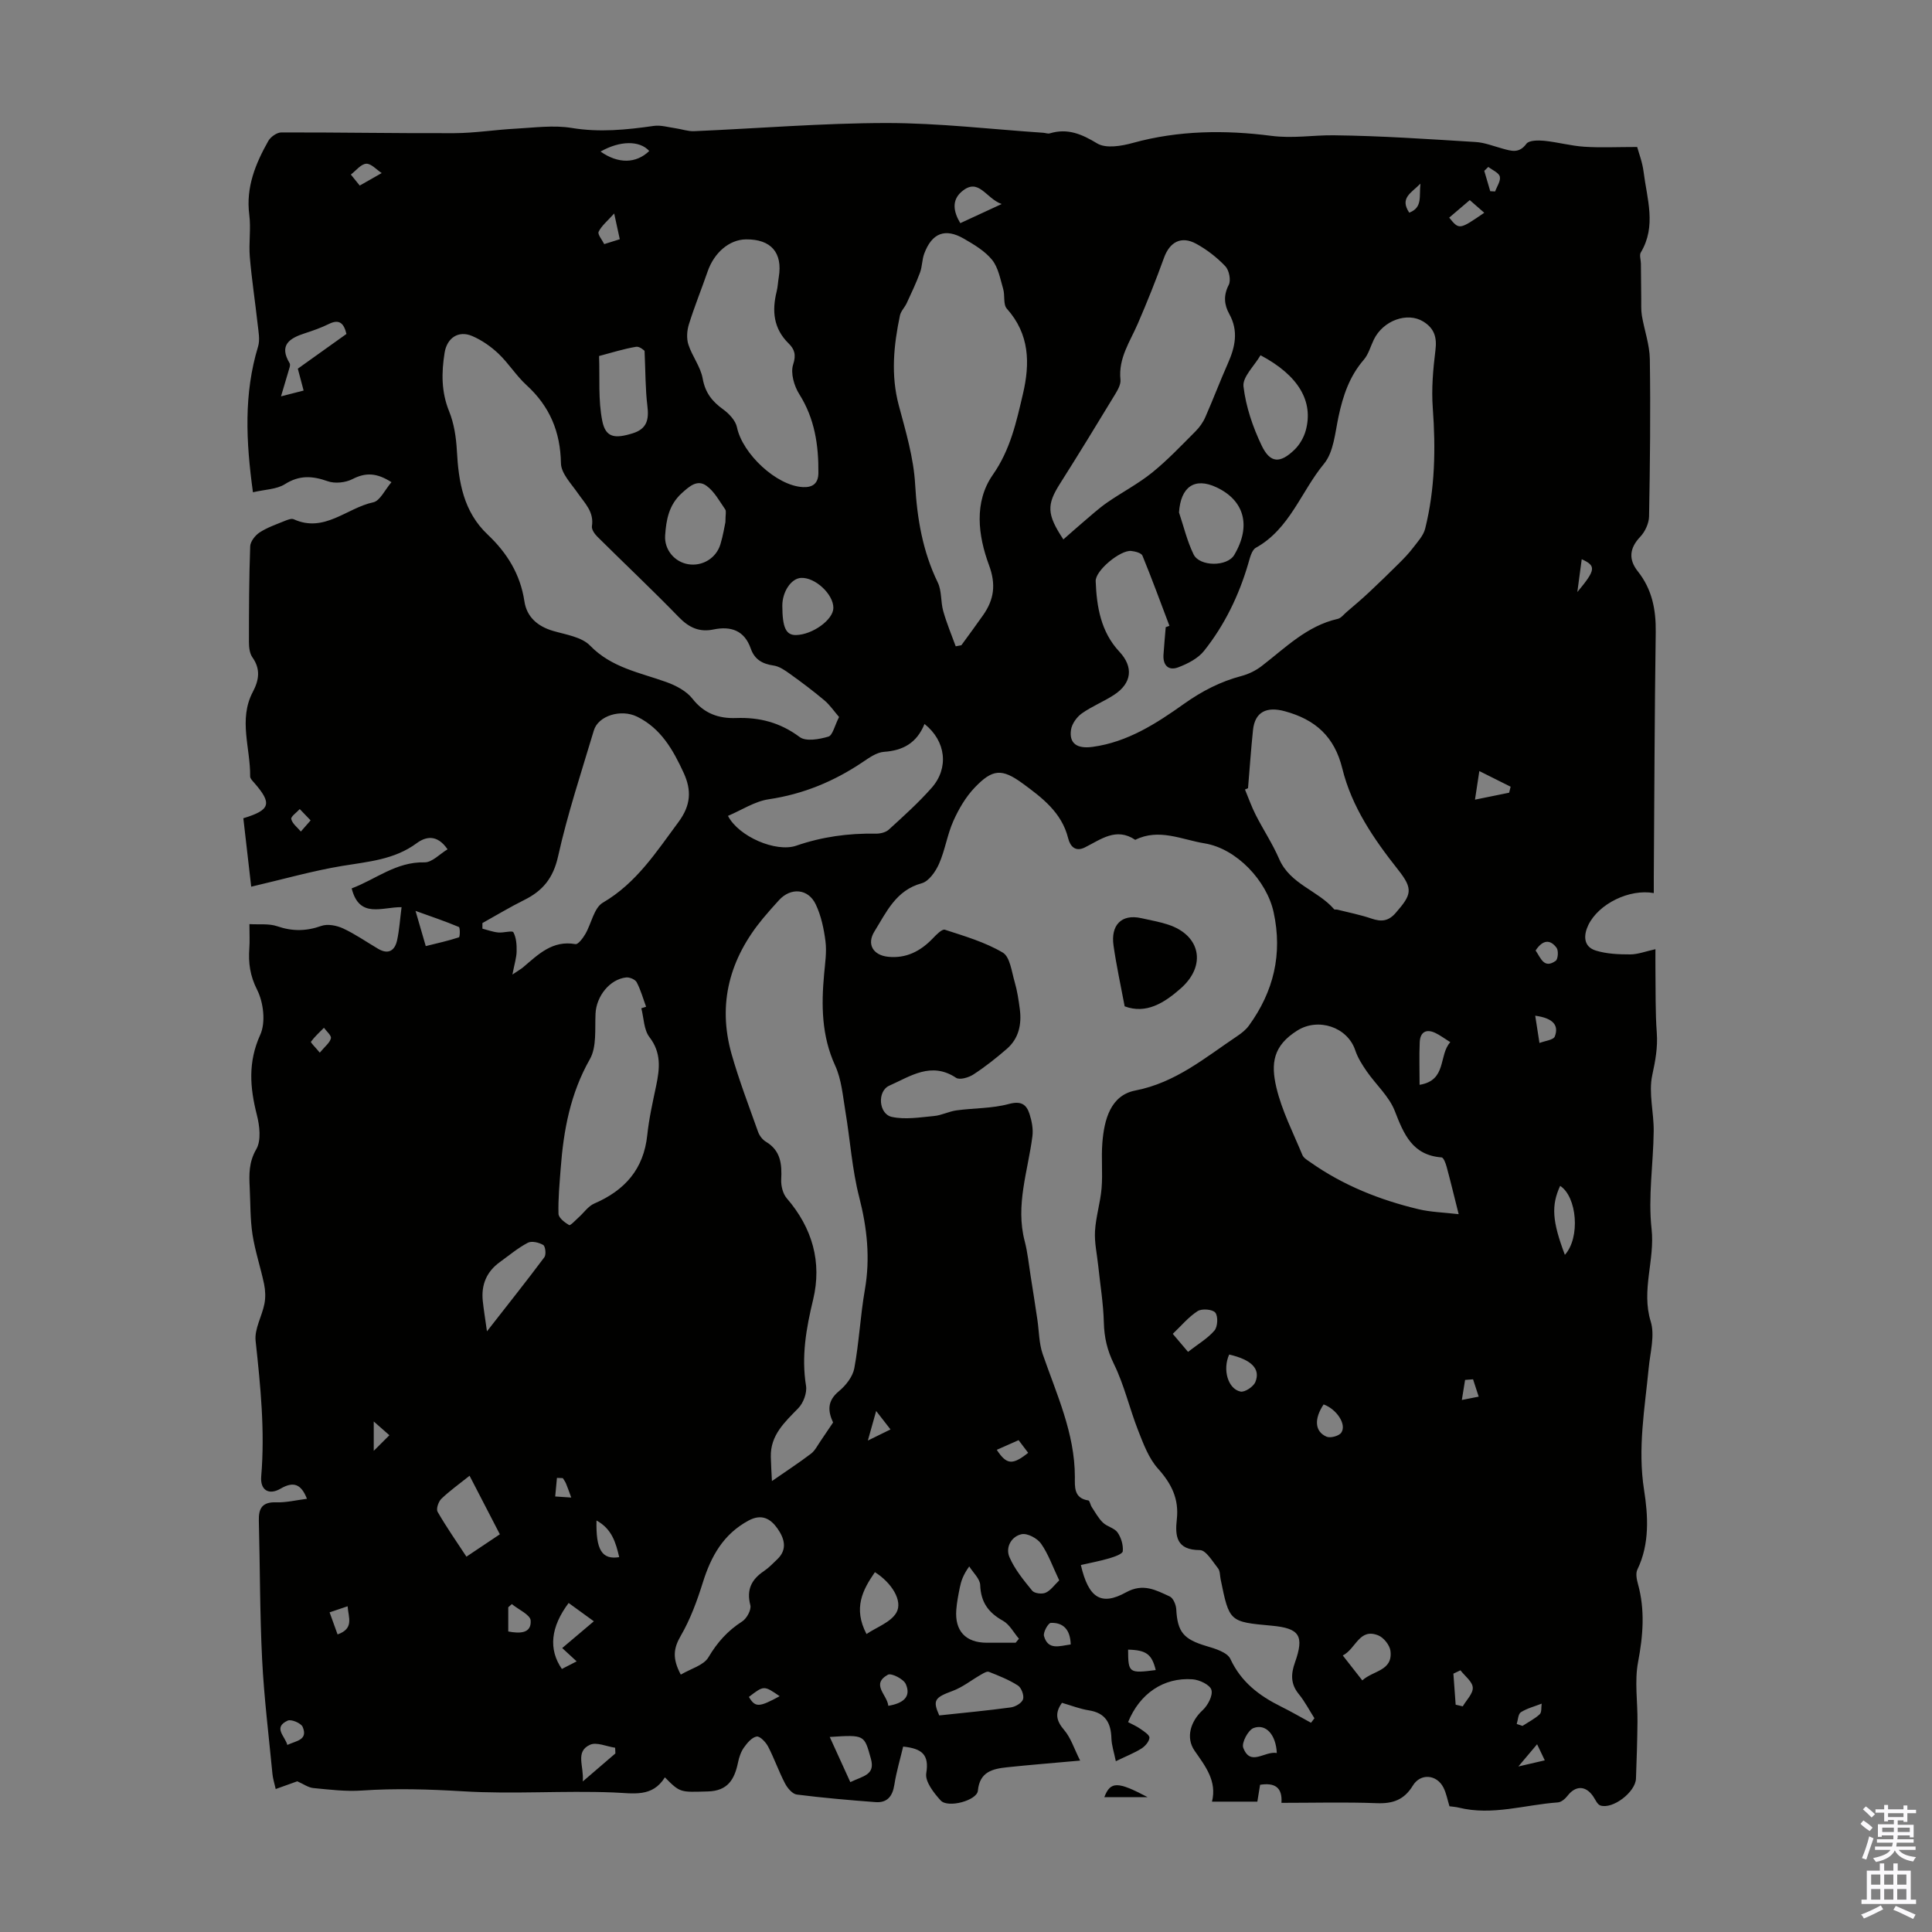 <svg enable-background="new 0 0 400 400" viewBox="0 0 400 400" xmlns="http://www.w3.org/2000/svg"><rect x="0" y="0" width="400" height="400" fill="#808080" stroke="none"/><g fill="#010100"><path d="m300.1 373.97c-.43-1.37-.66-2.73-1.26-3.89-1.38-2.7-4.73-3-6.32-.4-1.8 2.96-4.14 3.78-7.48 3.65-6.47-.25-12.96-.07-19.73-.07.23-3.28-1.46-4.2-4.42-3.74-.18 1.12-.36 2.18-.57 3.49-2.97 0-5.93 0-9.39 0 1.05-4.26-1.34-7.29-3.59-10.52-1.93-2.78-.8-6.16 1.67-8.43 1.07-.99 2.14-3.04 1.8-4.19-.31-1.06-2.49-2.09-3.91-2.19-5.99-.43-10.95 2.97-13.34 8.87.85.45 1.77.84 2.57 1.41.73.51 1.89 1.25 1.85 1.82-.05.79-.9 1.76-1.66 2.24-1.49.93-3.16 1.58-5.3 2.62-.36-1.8-.86-3.24-.91-4.69-.09-3.2-1.21-5.3-4.66-5.84-1.86-.29-3.65-1-5.58-1.56-1.51 2.11-1.21 3.69.45 5.63 1.39 1.62 2.06 3.85 3.31 6.33-5.76.52-10.43.89-15.08 1.38-3 .32-5.72.9-6.09 4.86-.19 2.02-6.2 3.66-7.7 2.02-1.43-1.56-3.27-3.93-2.99-5.63.64-3.88-.89-5.12-4.78-5.53-.6 2.55-1.4 5.19-1.82 7.89-.37 2.39-1.47 3.79-3.9 3.61-5.45-.41-10.89-.88-16.31-1.57-.91-.12-1.94-1.35-2.44-2.32-1.29-2.47-2.21-5.14-3.49-7.61-.48-.92-1.7-2.2-2.37-2.08-.99.17-1.96 1.32-2.63 2.27-.63.88-1.01 2.02-1.23 3.1-.72 3.47-2.09 5.89-6.25 6-5.67.15-5.7.33-8.89-2.92-2.62 4.2-6.51 3.29-10.66 3.13-10.36-.41-20.78.39-31.12-.24-7.02-.42-13.95-.64-20.96-.16-3.32.23-6.7-.19-10.03-.51-1.07-.1-2.08-.85-3.34-1.4-1.05.37-2.58.92-4.47 1.6-.28-1.24-.58-2.16-.67-3.1-.76-7.91-1.74-15.8-2.14-23.73-.48-9.56-.43-19.14-.68-28.72-.07-2.59.72-3.91 3.6-3.81 2.05.07 4.13-.45 6.36-.73-1.17-3-2.73-3.7-5.46-2.1-2.43 1.42-4.25.3-4.01-2.53.8-9.43-.15-18.73-1.16-28.09-.26-2.45 1.32-5.07 1.83-7.66.25-1.3.2-2.75-.07-4.06-.72-3.44-1.86-6.8-2.4-10.26-.49-3.19-.42-6.47-.58-9.71-.14-2.75-.2-5.27 1.36-7.97 1.05-1.81.7-4.83.12-7.1-1.44-5.66-1.87-10.92.7-16.59 1.16-2.55.68-6.68-.64-9.3-1.48-2.93-1.84-5.58-1.62-8.61.11-1.44.02-2.89.02-5 2 .12 4.03-.15 5.76.44 3.14 1.08 6.01 1.04 9.13-.07 1.3-.46 3.18-.09 4.5.52 2.52 1.17 4.83 2.79 7.24 4.21 2.15 1.27 3.48.38 3.95-1.78.46-2.14.6-4.36.92-6.83-4.06-.05-8.74 2.44-10.33-3.89 4.96-1.85 9.19-5.53 15.09-5.39 1.55.03 3.14-1.73 4.76-2.7-2.23-3.26-4.63-2.56-6.38-1.27-4.67 3.45-10.08 3.82-15.49 4.72-6.12 1.02-12.12 2.74-18.78 4.29-.53-4.64-1.09-9.45-1.63-14.17 5.65-1.71 5.97-3.06 2.28-7.31-.36-.41-.88-.91-.87-1.36.08-5.83-2.46-11.76.55-17.48 1.29-2.44 1.65-4.73-.09-7.18-.58-.82-.71-2.1-.71-3.17 0-6.6.02-13.21.26-19.8.04-1.01 1.04-2.28 1.96-2.88 1.57-1.02 3.41-1.65 5.17-2.37.59-.24 1.41-.57 1.89-.35 6.33 2.88 10.98-2.35 16.45-3.51 1.41-.3 2.41-2.58 3.78-4.17-3.05-1.95-5.34-2.04-8.05-.65-1.45.75-3.66.99-5.16.45-3.17-1.12-5.84-1.29-8.85.61-1.72 1.09-4.13 1.09-6.62 1.68-1.46-10.59-1.91-20.4 1.06-30.17.43-1.41.08-3.1-.09-4.65-.51-4.64-1.23-9.27-1.62-13.92-.24-2.89.26-5.85-.11-8.72-.73-5.67 1.28-10.55 3.93-15.26.48-.86 1.78-1.78 2.7-1.78 11.94-.03 23.89.2 35.83.15 4.23-.02 8.46-.71 12.69-.93 3.87-.21 7.84-.77 11.6-.15 5.77.95 11.33.39 16.99-.42 1.44-.21 2.99.27 4.48.48 1.29.18 2.59.66 3.86.61 13.3-.57 26.59-1.68 39.88-1.69 10.82 0 21.63 1.29 32.45 2.02.45.03.93.24 1.33.12 3.69-1.11 6.6.14 9.82 2.09 1.81 1.09 5.03.54 7.38-.11 9.46-2.62 19.2-2.69 28.62-1.47 4.56.59 8.65-.16 12.95-.11 9.8.11 19.59.79 29.38 1.39 1.86.11 3.69.85 5.53 1.35 1.83.5 3.47 1.1 5-.99.54-.73 2.46-.73 3.7-.61 2.78.28 5.51 1.05 8.28 1.23 3.39.22 6.8.05 10.95.05.32 1.2 1.08 3.14 1.33 5.15.69 5.57 2.71 11.21-.58 16.69-.33.55.01 1.51.02 2.28.03 2.4.04 4.79.07 7.19.02 1.2-.06 2.42.13 3.59.51 3.02 1.6 6.01 1.65 9.02.16 10.85.04 21.71-.16 32.57-.03 1.43-.82 3.15-1.82 4.21-2.27 2.38-2.45 4.72-.5 7.17 2.95 3.72 3.76 7.91 3.7 12.56-.24 16.9-.28 33.79-.4 50.69-.01 1.1 0 2.21 0 3.35-5.01-.91-11.42 2.19-13.56 6.63-.97 2.02-1.11 4.46 1.57 5.28 2.24.69 4.72.79 7.09.79 1.61 0 3.22-.64 5.24-1.08 0 1.69-.02 2.99 0 4.28.06 4.35-.04 8.71.28 13.04.22 3.04-.3 5.8-.94 8.77-.79 3.68.35 7.73.3 11.61-.08 6.75-1.18 13.58-.44 20.22.72 6.45-2.18 12.65-.18 19.15.89 2.88-.1 6.39-.41 9.59-.81 8.42-2.32 16.67-.96 25.33.82 5.23 1.2 11.13-1.39 16.45-.38.78-.15 2.01.11 2.94 1.51 5.43 1.07 10.74.03 16.24-.75 3.98-.07 8.23-.12 12.36-.04 3.92-.16 7.83-.31 11.75-.11 2.78-4.79 6.38-7.36 5.56-.65-.21-1.05-1.24-1.52-1.92-1.55-2.24-3.63-2.24-5.29-.09-.48.62-1.29 1.32-2 1.37-6.83.48-13.57 2.79-20.51 1.08-.6-.15-1.26-.19-1.93-.28zm-28.67-17.29c.24-.31.47-.62.71-.93-1.07-1.68-2-3.49-3.25-5.02-1.71-2.09-1.63-4.15-.78-6.54 1.97-5.56.94-7.08-4.84-7.61-8.75-.8-8.75-.8-10.55-9.6-.16-.77-.1-1.71-.53-2.26-1.14-1.42-2.49-3.78-3.77-3.79-4.89-.01-5.16-2.93-4.77-6.4.47-4.22-1.12-7.37-3.91-10.48-1.91-2.13-3.01-5.11-4.09-7.86-1.79-4.55-2.88-9.42-5.02-13.78-1.39-2.84-2.01-5.48-2.09-8.57-.1-3.95-.76-7.89-1.17-11.83-.25-2.38-.8-4.77-.66-7.12.17-2.97 1.11-5.89 1.36-8.87.26-3.11-.09-6.27.16-9.39.37-4.77 1.67-9.85 6.82-10.85 8.35-1.62 14.44-6.8 21.08-11.25.91-.61 1.83-1.33 2.46-2.21 5.11-7.06 6.98-14.8 5.1-23.45-1.41-6.5-7.66-13.18-14.29-14.26-4.73-.77-9.45-3.18-14.36-.73-3.96-2.66-7.11-.08-10.43 1.57-1.98.98-3.05-.24-3.46-1.9-1.32-5.33-5.4-8.4-9.43-11.35-4.31-3.15-6.24-2.98-9.9.84-1.87 1.95-3.33 4.45-4.44 6.94-1.27 2.84-1.71 6.04-2.97 8.88-.71 1.6-2.11 3.61-3.58 4.01-5.36 1.46-7.31 5.99-9.79 9.98-1.64 2.64-.28 4.91 2.83 5.24 3.72.39 6.71-1.15 9.25-3.8.72-.76 1.92-1.99 2.51-1.8 4.09 1.33 8.32 2.57 11.98 4.73 1.51.89 1.84 3.96 2.47 6.1.53 1.81.81 3.72 1.06 5.6.41 3.15-.2 6.08-2.69 8.24-2.19 1.9-4.49 3.72-6.92 5.3-.98.64-2.84 1.18-3.58.69-5.15-3.43-9.49-.3-13.82 1.62-2.57 1.14-2.21 5.87.5 6.47 2.77.61 5.83.09 8.74-.18 1.58-.14 3.09-.96 4.67-1.17 3.6-.49 7.34-.38 10.82-1.32 2.52-.68 3.64.05 4.29 2.06.47 1.46.79 3.12.6 4.61-.92 7.21-3.55 14.27-1.6 21.72.61 2.33.84 4.75 1.22 7.14.48 3.02.95 6.04 1.4 9.07.36 2.39.33 4.91 1.1 7.15 2.87 8.32 6.66 16.37 6.67 25.45 0 2-.27 4.43 2.79 4.88.29.04.41.92.7 1.36.73 1.11 1.38 2.32 2.32 3.23.86.84 2.37 1.11 3.02 2.03.75 1.07 1.21 2.61 1.09 3.89-.05.58-1.75 1.16-2.78 1.47-1.94.57-3.94.94-5.9 1.39 1.59 6.83 4.18 8.51 9.35 5.66 3.57-1.97 6.2-.45 9.05.85.72.33 1.3 1.71 1.35 2.64.25 4.74 1.53 6.23 6.25 7.63 1.81.53 4.32 1.29 4.96 2.67 2.23 4.8 5.98 7.62 10.47 9.85 2.09 1.03 4.14 2.23 6.22 3.36zm-30.08-226.83c.26-.09.51-.19.77-.28-1.84-4.85-3.62-9.73-5.59-14.53-.23-.56-1.5-.88-2.32-.97-2.22-.24-7.45 4.04-7.36 6.26.2 5.3 1.07 10.49 4.9 14.59 2.95 3.15 2.63 6.52-1.12 8.96-2.15 1.4-4.59 2.36-6.67 3.84-1.04.75-2.04 2.15-2.22 3.38-.4 2.79 1.19 3.98 4.48 3.53 7.22-.98 13.2-4.84 18.92-8.91 3.72-2.64 7.55-4.62 11.92-5.77 1.46-.39 2.93-1.11 4.13-2.03 4.94-3.79 9.37-8.34 15.78-9.79.67-.15 1.22-.89 1.8-1.39 1.58-1.36 3.18-2.7 4.7-4.13 2.09-1.95 4.13-3.95 6.16-5.96 1.02-1.01 2.03-2.06 2.9-3.2.96-1.27 2.18-2.55 2.54-4.02 2.04-8.21 2.19-16.55 1.57-24.98-.29-3.94.06-7.98.55-11.92.34-2.68-.22-4.54-2.52-5.96-3.3-2.03-8.31-.23-10.24 3.75-.68 1.4-1.09 3.03-2.07 4.16-2.96 3.42-4.31 7.44-5.23 11.76-.72 3.36-1 7.34-3.01 9.78-4.75 5.74-7.07 13.48-14.11 17.39-.86.48-1.22 2.08-1.56 3.23-1.93 6.61-4.89 12.74-9.16 18.11-1.25 1.58-3.41 2.68-5.37 3.42-1.99.75-3.19-.42-3.03-2.65.13-1.88.3-3.77.46-5.67zm-67.63 18.6c-1.06-1.23-1.91-2.5-3.04-3.45-2.29-1.93-4.69-3.73-7.13-5.48-1.03-.74-2.2-1.56-3.4-1.73-2.32-.34-3.93-1.25-4.72-3.53-1.31-3.74-4.11-4.68-7.73-3.93-2.9.6-5.05-.39-7.14-2.54-5.5-5.67-11.26-11.09-16.87-16.66-.57-.56-1.24-1.52-1.14-2.18.47-2.97-1.46-4.74-2.91-6.83-1.36-1.97-3.46-4.1-3.5-6.19-.12-6.56-2.33-11.81-7.15-16.21-2.13-1.95-3.69-4.51-5.79-6.5-1.57-1.49-3.46-2.8-5.44-3.65-2.85-1.22-5.22.4-5.71 3.46-.66 4.12-.7 8.11.94 12.14 1.02 2.52 1.45 5.39 1.6 8.13.35 6.5 1.35 12.63 6.4 17.4 3.98 3.76 6.74 8.19 7.58 13.78.48 3.24 2.71 5.19 5.93 6.14 2.66.78 5.92 1.24 7.67 3.05 4.45 4.58 10.27 5.56 15.78 7.54 1.98.71 4.16 1.85 5.41 3.44 2.41 3.09 5.44 4.14 9.04 4.01 4.87-.18 9.15.94 13.17 3.94 1.29.96 4.05.47 5.93-.09.89-.25 1.28-2.22 2.22-4.06zm-1.24 146.06c-1.06-2.31-1.29-4.42 1.21-6.48 1.42-1.17 2.85-2.99 3.18-4.72 1-5.38 1.25-10.89 2.19-16.28 1.14-6.53.47-12.77-1.17-19.17-1.49-5.8-1.87-11.88-2.87-17.82-.53-3.17-.79-6.54-2.1-9.4-2.84-6.19-2.89-12.52-2.29-19.03.2-2.22.55-4.5.28-6.69-.33-2.61-.9-5.33-2.02-7.68-1.57-3.3-5.18-3.54-7.61-.87-1.13 1.24-2.25 2.49-3.32 3.78-6.86 8.28-9.46 17.62-6.49 28.1 1.55 5.45 3.59 10.76 5.49 16.11.28.78.91 1.6 1.61 2.02 3.1 1.85 3.33 4.67 3.17 7.85-.06 1.28.34 2.92 1.15 3.86 5.3 6.13 7.32 13.23 5.46 20.98-1.44 5.95-2.46 11.74-1.47 17.86.23 1.45-.55 3.55-1.61 4.63-2.82 2.9-5.79 5.58-5.68 10.06.04 1.78.16 3.57.23 5.02 3.08-2.14 5.66-3.82 8.1-5.68.84-.64 1.35-1.73 1.99-2.64.79-1.16 1.58-2.35 2.57-3.81zm25.39-160.7c.39-.07.78-.15 1.17-.22 1.51-2.08 3.04-4.14 4.51-6.24 2.25-3.21 2.7-6.32 1.22-10.32-2.28-6.16-3.16-13.08.79-18.74 3.64-5.21 4.86-10.91 6.23-16.74 1.49-6.36 1.38-12.37-3.34-17.65-.78-.87-.36-2.74-.75-4.07-.61-2.07-1.01-4.43-2.3-6.03-1.49-1.84-3.74-3.17-5.85-4.39-3.88-2.24-6.61-1.16-8.2 3.11-.46 1.24-.41 2.67-.87 3.91-.8 2.16-1.79 4.25-2.76 6.34-.41.88-1.21 1.65-1.4 2.56-1.29 6.17-1.91 12.31-.24 18.58 1.44 5.39 3.08 10.86 3.39 16.37.41 7.14 1.56 13.88 4.69 20.33.84 1.73.58 3.97 1.12 5.88.7 2.51 1.71 4.9 2.59 7.32zm22.29-22.13c1.45-1.27 2.7-2.4 3.99-3.49 1.66-1.4 3.27-2.89 5.05-4.13 3.07-2.13 6.43-3.87 9.33-6.21 3.21-2.59 6.06-5.62 8.98-8.54.84-.84 1.58-1.88 2.05-2.97 1.62-3.67 3.03-7.43 4.66-11.1 1.51-3.4 2.24-6.71.29-10.23-1.06-1.91-1.24-3.85-.11-6.03.49-.95.08-3.02-.7-3.85-1.73-1.82-3.81-3.44-6.02-4.65-3.13-1.72-5.52-.37-6.7 2.93-1.65 4.58-3.47 9.11-5.4 13.58-1.62 3.75-4.07 7.18-3.6 11.62.1.97-.56 2.13-1.12 3.05-3.76 6.2-7.54 12.39-11.42 18.51-2.72 4.3-2.76 6.28.72 11.51zm-114.07 90.09c1.34-.91 1.81-1.16 2.21-1.5 3.14-2.66 6.07-5.65 10.84-4.8.55.1 1.55-1.24 2.04-2.08 1.27-2.17 1.79-5.42 3.63-6.5 6.97-4.07 11.06-10.5 15.65-16.68 2.57-3.46 2.76-6.55 1.09-10.19-2.18-4.74-4.69-9.2-9.62-11.63-3.36-1.66-8.07-.22-8.98 2.84-2.59 8.66-5.45 17.28-7.41 26.09-1 4.47-3.15 7.1-6.98 9-2.96 1.47-5.79 3.18-8.68 4.79v1.16c1.09.28 2.16.68 3.27.79 1.08.11 2.92-.46 3.14-.04.61 1.12.7 2.62.67 3.96-.02 1.29-.45 2.59-.87 4.79zm152.3-38.58c-.21.09-.42.18-.63.27.73 1.76 1.36 3.57 2.23 5.27 1.56 3.07 3.49 5.97 4.85 9.12 2.27 5.23 8 6.49 11.38 10.4.1.12.44.02.65.08 2.37.6 4.78 1.06 7.08 1.85 2.02.69 3.5.58 5.02-1.18 3.28-3.77 3.68-4.9.49-8.93-5.04-6.37-9.6-13.02-11.55-20.96-1.62-6.6-5.57-10.14-11.92-11.86-3.72-1.01-6.17.1-6.57 3.9-.42 4.01-.69 8.03-1.03 12.04zm-103.95-113.63c-3.43.04-6.58 2.73-7.93 6.64-1.27 3.67-2.74 7.27-3.89 10.98-.4 1.29-.5 2.9-.1 4.15.78 2.41 2.52 4.59 2.96 7.03.52 2.93 1.94 4.73 4.22 6.38 1.24.89 2.59 2.33 2.88 3.72 1.13 5.48 8.2 12.14 13.68 12.39 1.99.09 3.16-.75 3.18-2.92.05-5.77-.76-11.25-3.95-16.31-1.08-1.7-1.85-4.39-1.28-6.14.67-2.04.27-3.19-.93-4.37-3.15-3.09-3.48-6.75-2.48-10.77.24-.97.27-1.99.44-2.98.83-5.05-1.61-7.86-6.8-7.8zm147.56 201.82c-1.01-4.01-1.71-6.94-2.5-9.84-.19-.7-.63-1.88-1.03-1.91-6.05-.46-7.82-4.79-9.7-9.63-1.18-3.02-3.88-5.42-5.79-8.17-.94-1.36-1.87-2.82-2.39-4.38-1.62-4.84-7.67-6.8-11.98-4.1-5.03 3.15-5.53 6.8-4.35 11.81 1.14 4.82 3.48 9.36 5.39 13.98.26.63 1.07 1.08 1.69 1.52 6.76 4.76 14.31 7.77 22.29 9.68 2.51.61 5.15.67 8.37 1.04zm-169.22-42.63c.33-.1.66-.21.99-.31-.63-1.7-1.11-3.48-1.95-5.07-.3-.58-1.47-1.08-2.18-1-3.42.37-6.17 3.91-6.34 7.46-.16 3.2.28 6.91-1.18 9.47-4.05 7.13-5.45 14.74-6.04 22.67-.23 3.11-.54 6.23-.45 9.33.02.84 1.29 1.81 2.2 2.34.26.15 1.31-1 1.97-1.59 1.08-.96 1.98-2.33 3.24-2.87 6.32-2.73 10.23-7.11 10.97-14.18.36-3.43 1.13-6.82 1.84-10.2.74-3.55 1.11-6.84-1.4-10.09-1.16-1.52-1.15-3.95-1.67-5.96zm58.63-58.86c-1.6 3.95-4.46 5.5-8.39 5.77-1.53.11-3.08 1.23-4.45 2.15-5.92 3.98-12.28 6.61-19.41 7.67-2.91.43-5.61 2.24-8.44 3.44 2.21 4.3 9.95 7.61 14.14 6.17 5.36-1.85 10.8-2.59 16.43-2.49.92.02 2.09-.25 2.73-.84 3.05-2.78 6.14-5.56 8.87-8.65 3.6-4.08 2.99-9.67-1.48-13.22zm-50.46 196.82c2.1-1.24 4.74-1.92 5.72-3.58 1.83-3.09 3.98-5.5 6.98-7.42.95-.6 1.94-2.42 1.7-3.37-.84-3.23.24-5.33 2.82-7.07 1.01-.68 1.87-1.59 2.76-2.44 2.18-2.08 1.44-4.36.05-6.35-1.43-2.04-3.27-3.14-6.01-1.66-5.22 2.82-7.75 7.38-9.45 12.8-1.19 3.8-2.59 7.64-4.58 11.06-1.48 2.55-1.8 4.64.01 8.03zm120.03-273.16c-1.31 2.24-3.75 4.5-3.53 6.45.49 4.19 1.93 8.42 3.77 12.26 1.77 3.68 3.82 3.73 6.81.83 1.05-1.02 1.9-2.5 2.3-3.92 1.67-6.03-1.44-11.42-9.35-15.62zm-127.53-.91c-.02-.01-.98-.97-1.76-.84-2.59.43-5.11 1.24-7.66 1.91.17 4.5-.21 9.11.67 13.46.7 3.44 2.58 3.69 6.27 2.55 3.02-.93 3.41-2.9 3.06-5.71-.42-3.44-.38-6.94-.58-11.37zm110.65 33.46c.98 2.91 1.68 5.94 3.02 8.68 1.24 2.55 6.96 2.59 8.42.11 3.59-6.08 2.04-11.32-3.69-14-4.54-2.13-7.4-.08-7.75 5.21zm-93.91 2.01c0-1.56.22-2.27-.04-2.64-1.2-1.72-2.25-3.72-3.88-4.89-1.9-1.37-3.5.07-5.12 1.53-2.68 2.43-3.22 5.52-3.44 8.74-.2 2.97 1.95 5.48 4.74 5.96 2.93.5 5.83-1.21 6.71-4.14.55-1.8.83-3.67 1.03-4.56zm-52.97 197.43c-2.23 1.78-4.16 3.15-5.84 4.77-.61.59-1.12 2.11-.78 2.69 1.81 3.15 3.9 6.14 5.97 9.29 2.53-1.69 4.64-3.1 6.92-4.63-2.1-4.07-4.09-7.91-6.27-12.12zm3.6-29.9c4.3-5.51 8.17-10.37 11.89-15.35.4-.54.21-2.26-.24-2.53-.88-.52-2.39-.88-3.19-.46-2.06 1.08-3.88 2.62-5.78 3.99-2.78 2-3.91 4.75-3.54 8.12.19 1.77.48 3.53.86 6.23zm109.46 64.47c.23-.28.45-.55.68-.83-1.09-1.27-1.94-2.96-3.31-3.72-3.02-1.68-4.58-3.84-4.71-7.39-.05-1.31-1.47-2.57-2.27-3.86-1.3 1.81-1.69 3.08-1.95 4.37-.31 1.52-.61 3.06-.73 4.6-.34 4.4 1.95 6.82 6.3 6.83zm-15.82 15.05c5.1-.55 9.97-1 14.82-1.66.95-.13 2.29-.91 2.53-1.69.25-.79-.34-2.38-1.06-2.84-1.85-1.19-3.94-2.02-6-2.83-.42-.17-1.15.29-1.67.59-1.95 1.11-3.76 2.58-5.83 3.35-3.78 1.39-4.17 1.96-2.79 5.08zm-32.49-229.73c.02 4.53.76 6.09 2.85 6.05 3.42-.08 7.68-3.16 7.72-5.59.04-2.85-3.78-6.41-6.71-6.24-2.04.12-3.87 2.87-3.86 5.78zm57.33 201.77c-1.38-2.9-2.26-5.47-3.76-7.6-.78-1.11-2.83-2.21-4.02-1.96-2.15.45-3.38 2.75-2.53 4.73 1.09 2.54 2.95 4.8 4.72 6.97.46.56 2.01.75 2.76.42 1.04-.45 1.78-1.55 2.83-2.56zm-147.57-258.06c-.55-2.3-1.54-3.11-3.65-2.06-1.59.78-3.29 1.38-4.99 1.93-3.18 1.03-5.38 2.46-3.12 6.2.12.2.07.56 0 .82-.51 1.77-1.05 3.54-1.79 6.03 2.2-.56 3.4-.87 4.68-1.2-.46-1.73-.82-3.1-1.2-4.53 3.46-2.48 6.8-4.86 10.07-7.19zm107.67 269.17c2.11-1.43 5.01-2.42 6.18-4.42 1.43-2.46-1.05-6.27-4.44-8.39-2.54 3.68-4.54 7.45-1.74 12.81zm98.61 4.44c1.53 1.96 2.68 3.42 4.04 5.16 2.26-2.08 6.34-1.94 5.83-6.11-.15-1.18-1.38-2.74-2.5-3.2-3.97-1.62-4.61 2.74-7.37 4.15zm-101.96 26.22c2.71-1.31 5.21-1.48 4.25-4.88-1.38-4.9-1.2-4.95-8.51-4.47 1.43 3.14 2.78 6.11 4.26 9.35zm-58.32-37.09c-3.73 4.98-4.21 9.58-1.4 13.66.92-.47 1.86-.96 3.06-1.57-1-.93-1.78-1.64-2.99-2.76 2.17-1.84 4.26-3.6 6.55-5.54-2.04-1.48-3.63-2.63-5.22-3.79zm128.24-51.99c2.09-1.63 4.08-2.78 5.48-4.43.67-.79.77-2.96.16-3.7-.57-.69-2.78-.87-3.65-.31-1.9 1.22-3.4 3.05-5.15 4.71 1.13 1.32 2.04 2.41 3.16 3.73zm47.94-55.29c5.71-.92 3.9-6.15 6.36-8.83-1.28-.8-2.17-1.48-3.16-1.94-1.91-.87-3.08-.08-3.17 1.93-.13 2.85-.03 5.71-.03 8.84zm30.08 35.2c3.24-3.58 2.51-12.03-.98-14.28-1.86 4.07-1.66 7.28.98 14.28zm-116.6-217.56c-3.33-1.16-4.76-5.65-8.34-2.52-2.03 1.78-1.66 4.11-.23 6.48 2.65-1.22 5.15-2.38 8.57-3.96zm47.1 238.2c-1.41 3.11-.26 7.13 2.35 7.67.89.18 2.67-1.01 3.07-1.98 1.11-2.72-.8-4.62-5.42-5.69zm-166.34-84.56c2.44-.61 4.69-1.1 6.87-1.82.22-.07.26-2.02-.02-2.14-2.86-1.2-5.81-2.19-8.97-3.33.68 2.32 1.35 4.62 2.12 7.29zm176.2 167.06c-.18-3.8-2.27-6.12-4.81-5.17-1.13.42-2.52 3.06-2.14 4.08 1.49 3.96 4.4.63 6.95 1.09zm-143.69 5.89c2.74-2.36 4.75-4.08 6.75-5.8-.02-.39-.03-.79-.05-1.18-1.76-.25-3.86-1.24-5.21-.61-3.12 1.43-1.22 4.38-1.49 7.59zm63.25-15.66c3.04-.5 4.81-1.84 3.62-4.51-.47-1.05-2.99-2.32-3.7-1.93-3.59 2.01-.12 4.16.08 6.44zm90.13-62.4c-1.99 2.97-1.86 5.62.61 6.68.79.34 2.58-.14 3.05-.84 1.16-1.7-.97-4.87-3.66-5.84zm-139.62-259.51c-1.99-2.21-6.07-2.16-10.08.12 3.64 2.56 7.34 2.52 10.08-.12zm171.86 128.38c-.39 2.57-.61 4.03-.9 5.92 2.71-.55 4.89-1 7.07-1.44.1-.41.21-.83.31-1.24-1.98-1-3.96-1.99-6.48-3.24zm-84.6 180.83c-.09-3.14-1.59-4.56-4.12-4.47-.54.02-1.63 1.97-1.41 2.73.85 3.02 3.25 2.03 5.53 1.74zm-93.48-18.08c-.71-3.02-1.5-5.83-4.7-7.59-.15 6.06 1.12 8.17 4.7 7.59zm171.84-277.33c2.08 2.54 2.08 2.54 7.26-1.01-1-.87-1.96-1.71-3-2.62-1.59 1.35-2.92 2.49-4.26 3.63zm-194.81 292.72c2.41.46 4.81.42 4.64-2.26-.08-1.21-2.52-2.27-3.9-3.41-.25.22-.5.44-.74.66zm134.05 7.99c-.8-3.28-1.96-4.14-5.72-4.23.02 4.82.17 4.94 5.72 4.23zm63.09.05c-.49.23-.97.46-1.46.69.16 2.14.31 4.29.47 6.43.49.11.98.23 1.47.34.75-1.3 2.15-2.64 2.07-3.89-.07-1.23-1.63-2.38-2.55-3.57zm-227.89-307.4c1.77-1 3.16-1.8 4.55-2.59-1.08-.7-2.2-2-3.22-1.93-1.1.08-2.12 1.44-3.17 2.24.5.64 1.02 1.27 1.84 2.28zm-14.99 322.85c1.84-.87 4.33-1 3.17-3.74-.33-.77-2.36-1.63-3.09-1.3-3.09 1.43-.6 3.16-.08 5.04zm258.36-150.98c.34 2.19.61 3.92.88 5.65 1.1-.44 2.9-.61 3.18-1.36.85-2.25-.26-3.77-4.06-4.29zm-104.98 90.5c-.7-.92-1.28-1.69-1.98-2.62-1.56.69-3.01 1.34-4.52 2 2.03 3.1 3.25 3.21 6.5.62zm-85.71-256.59c-1.42 1.59-2.62 2.54-3.22 3.78-.26.53.71 1.65 1.16 2.56 1.19-.37 2.11-.66 3.22-1.01-.36-1.62-.68-3.08-1.16-5.33zm-58.92 289.62c.64 1.76 1.13 3.15 1.65 4.57 3.48-1.22 2.24-3.5 2.08-5.83-1.3.44-2.32.79-3.73 1.26zm249.69-137.03c1.08 1.56 1.73 3.86 4.16 2.14.49-.35.61-2.12.18-2.7-1.37-1.85-2.92-1.61-4.34.56zm-3.91 160.14c.4.13.8.27 1.2.4 1.2-.79 2.52-1.45 3.56-2.41.44-.41.29-1.45.41-2.2-1.45.57-3.01.96-4.31 1.78-.57.37-.59 1.6-.86 2.43zm-158.97-5.6c1.32 2.2 2.07 2.19 6.37-.15-3.26-2.24-3.26-2.24-6.37.15zm163.19 9.8c-1.63 1.93-2.75 3.26-3.88 4.6 1.76-.41 3.52-.81 5.47-1.27-.38-.78-.74-1.53-1.59-3.33zm-252.03-143.19c1.07-1.3 2.08-2.04 2.3-2.97.14-.58-.92-1.45-1.44-2.18-.92.94-1.92 1.83-2.69 2.89-.11.16.89 1.12 1.83 2.26zm238.77 67.63c-.55.04-1.1.09-1.65.13-.22 1.38-.44 2.77-.67 4.15 1.16-.23 2.33-.46 3.49-.69-.38-1.2-.78-2.39-1.17-3.59zm-125.3 12.68c2.12-1.04 3.41-1.67 4.69-2.3-.85-1.1-1.71-2.19-2.97-3.82-.64 2.28-1.03 3.65-1.72 6.12zm-102.3-3.95v6.08c1.47-1.47 2.35-2.35 3.24-3.23-.87-.77-1.75-1.54-3.24-2.85zm-13.07-124.45c-.92-.96-1.59-1.65-2.25-2.34-.63.7-1.89 1.56-1.76 2.07.24.97 1.28 1.73 1.99 2.58.57-.63 1.13-1.28 2.02-2.31zm52.22 136.18c-.41-.02-.81-.03-1.22-.05-.12 1.28-.24 2.56-.36 3.85.99.07 1.98.13 3.32.22-.54-1.46-.78-2.19-1.08-2.89-.17-.41-.44-.76-.66-1.13zm210.04-183.45c3.85-4.63 3.92-5.42.91-6.8-.27 2.02-.53 3.96-.91 6.8zm-32.48-84.56c-1.94 1.96-4.34 2.98-2.32 6.01 2.82-1.07 2.01-3.39 2.32-6.01zm14.05-3.46c-.28.27-.56.54-.84.81.41 1.41.83 2.81 1.24 4.22.34.02.67.03 1.01.05.37-1.04 1.19-2.19.97-3.08-.21-.82-1.55-1.34-2.38-2z"/><path d="m237.59 372.08c-3.11 0-6 0-8.95 0 1.26-3.3 2.75-3.29 8.95 0z"/><path d="m232.85 208.35c-.83-4.42-1.73-8.5-2.31-12.62-.58-4.06 1.52-6.59 5.78-5.63 1.85.42 3.73.74 5.52 1.33 6.72 2.19 8 8.46 2.63 13.2-3.44 3.04-7.19 5.38-11.62 3.72z"/></g><path d="m385.2 377.6.6-.7c.6.4 1.3.9 1.9 1.5l-.6.7c-.8-.5-1.4-1-1.9-1.5zm.3 7.1c.6-1.4 1.1-2.9 1.5-4.5.3.1.6.3.9.4-.5 1.4-1 2.9-1.5 4.4zm.2-10.1.6-.6c.7.5 1.3 1.1 1.9 1.6l-.7.7c-.6-.6-1.2-1.2-1.8-1.7zm8.4-.8h.8v.9h1.8v.7h-1.8v1.8h-.8v-.3h-1.2v.9h3.3v2.6h-.8v-.4h-2.5c0 .3 0 .6-.1.8h3.4v.7h-3.5c0 .3-.1.6-.1.8h4v.7h-3.5c.7.9 1.9 1.3 3.6 1.5-.2.2-.4.5-.6.9-1.9-.3-3.2-1.1-3.8-2.3-.5 1.1-1.8 2-3.9 2.4-.2-.3-.4-.5-.6-.8 1.9-.4 3.1-.9 3.6-1.7h-3.2v-.7h3.5c.1-.2.1-.5.2-.8h-3.3v-.7h3.4c0-.2 0-.5 0-.8h-2.4v.3h-.8v-2.6h3.3v-.9h-1.2v.3h-.8v-1.8h-1.8v-.7h1.8v-.9h.8v.9h3.2zm-4.4 5.5h2.4c0-.3 0-.6 0-.9h-2.4zm1.2-3.1h3.2v-.8h-3.2zm4.4 2.2h-2.4v.9h2.5v-.9z" fill="#fbfafc"/><path d="m389.2 385.8h.9v1.5h1.9v-1.5h.9v1.5h2.7v6h1.1v.9h-11.3v-.9h1.1v-6h2.7zm.2 8.7.5.8c-1.2.6-2.5 1.3-4 1.9-.2-.3-.3-.6-.6-.8 1.6-.6 3-1.3 4.1-1.9zm-2-4.3h1.9v-2.1h-1.9zm0 3.1h1.9v-2.2h-1.9zm2.7-3.1h1.9v-2.1h-1.9zm0 3.1h1.9v-2.2h-1.9zm2.4 1.3c1.4.6 2.7 1.2 4.1 1.8l-.5.9c-1.5-.7-2.8-1.4-4.1-1.9zm2.2-6.5h-1.9v2.1h1.9zm-1.9 5.2h1.9v-2.2h-1.9z" fill="#fbfafc"/></svg>